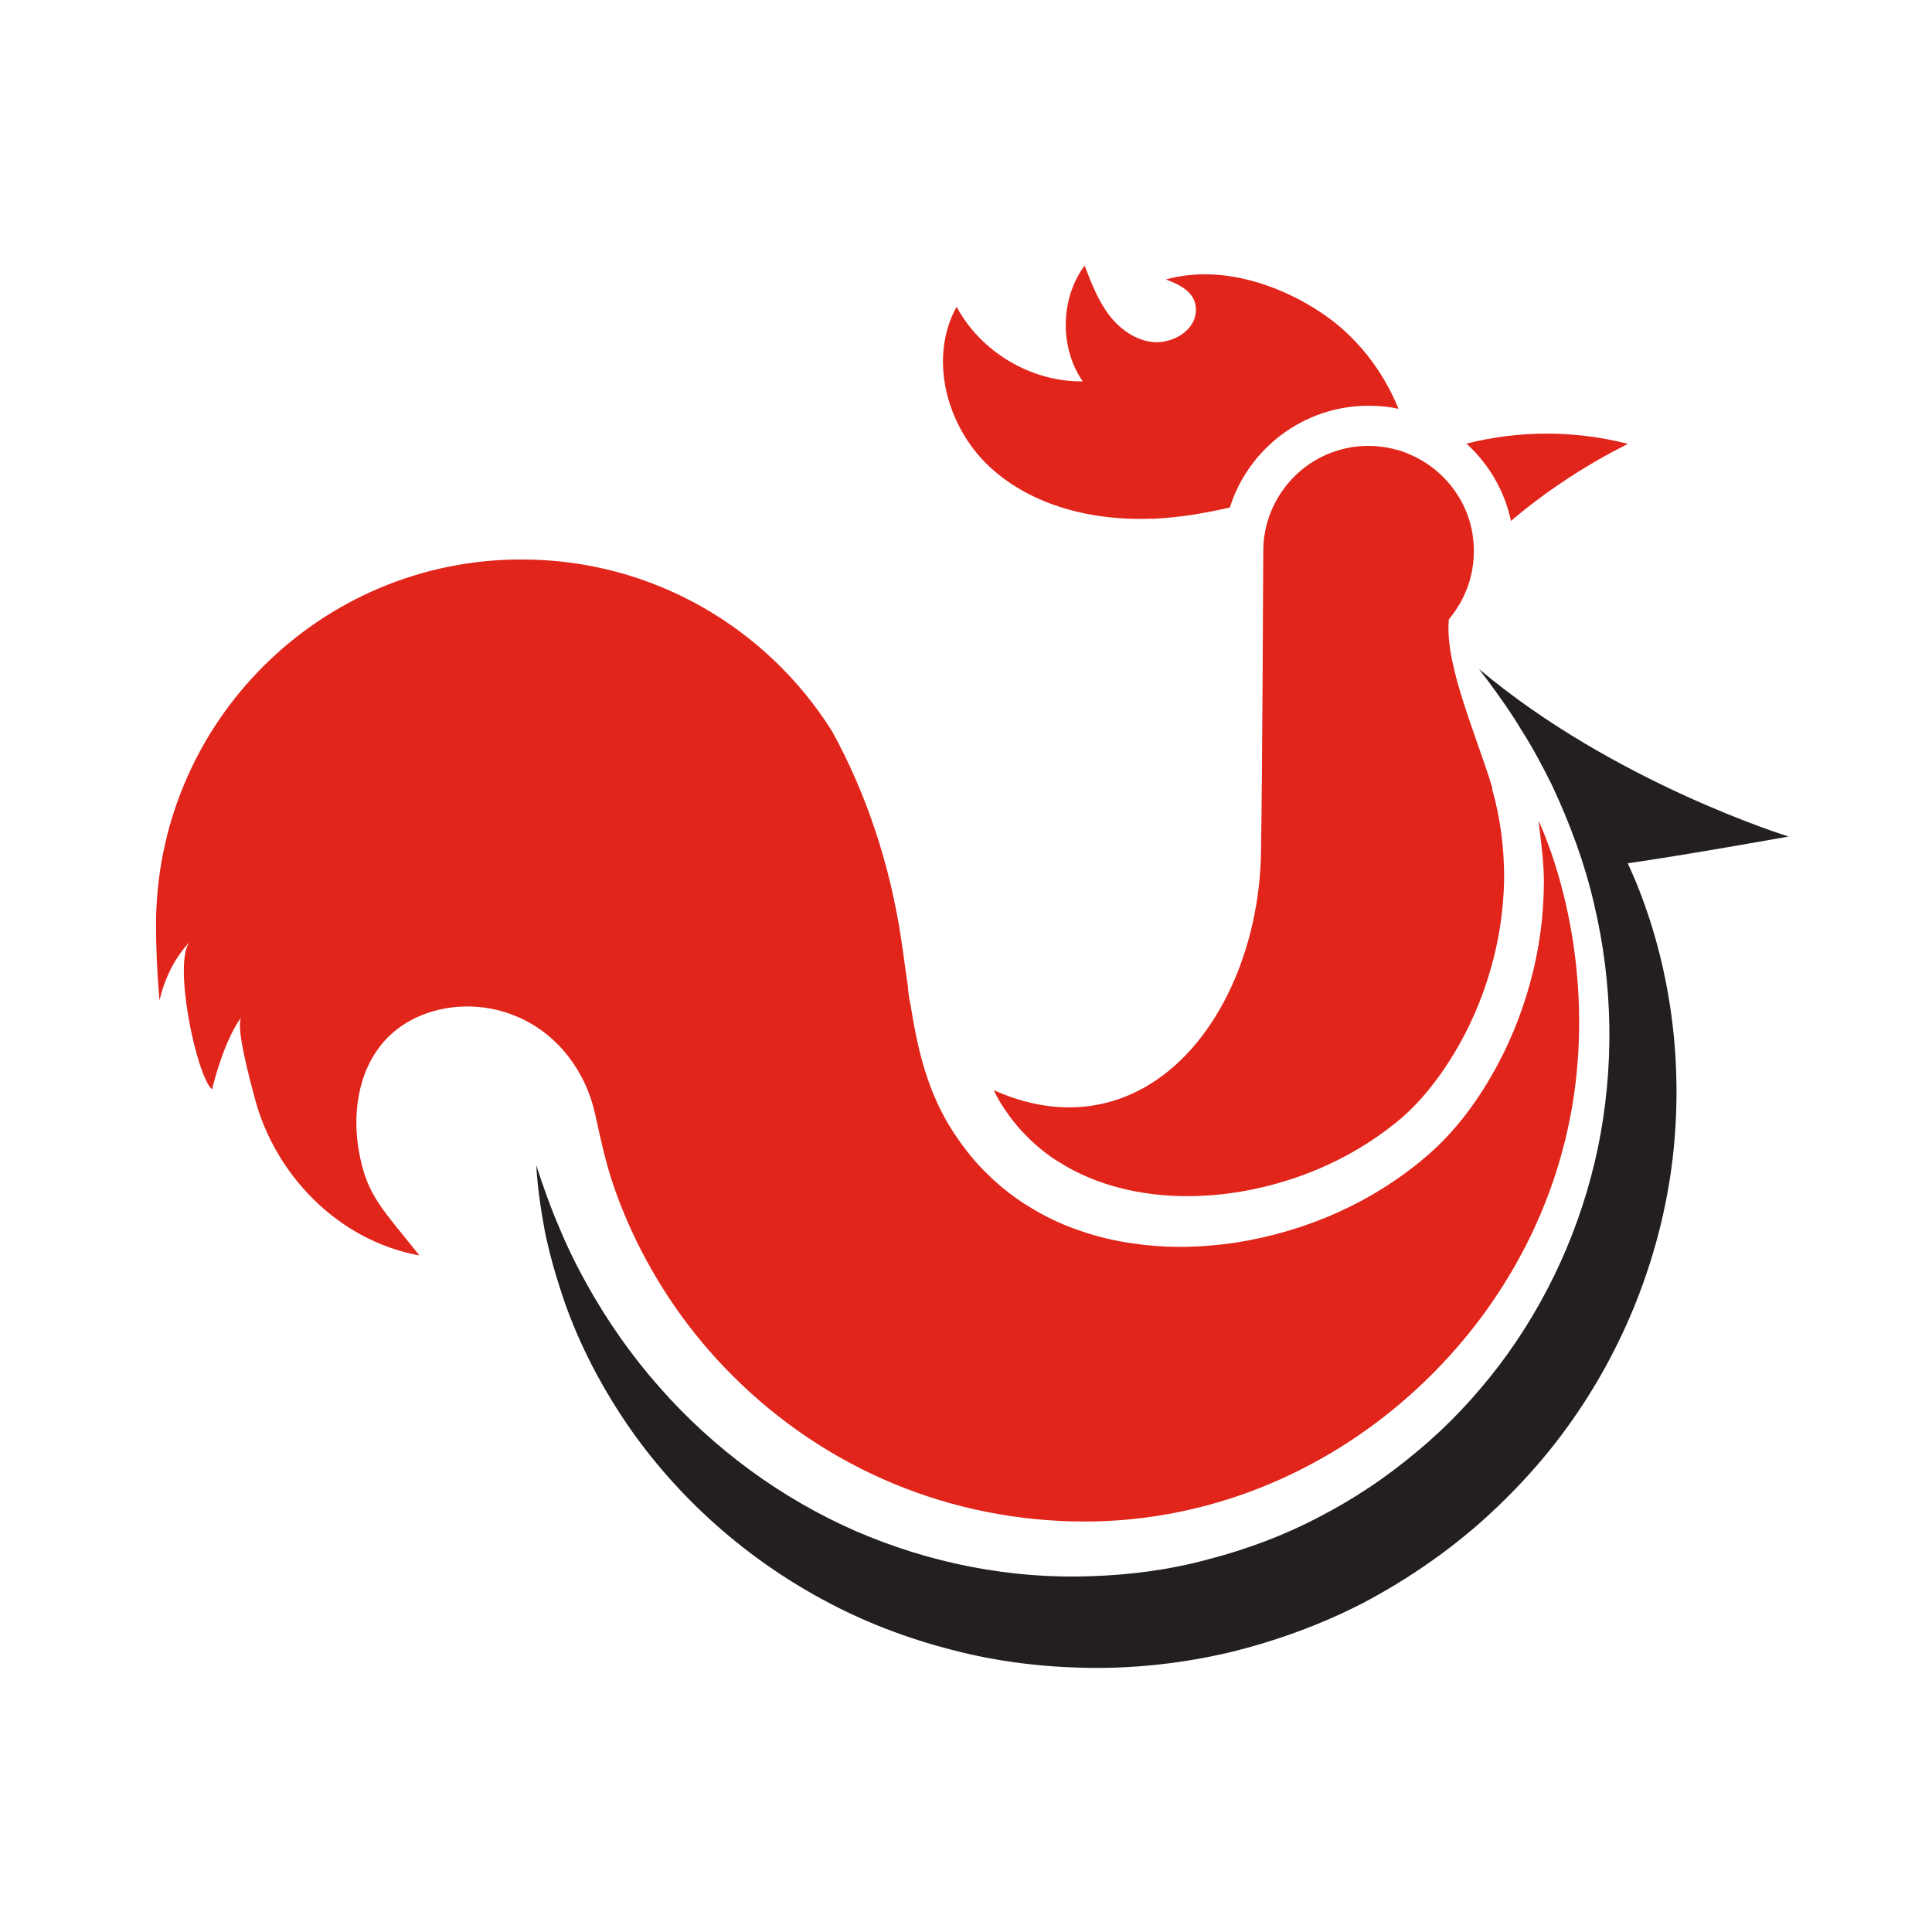 <?xml version="1.0" encoding="UTF-8"?>
<svg id="Layer_1" data-name="Layer 1" xmlns="http://www.w3.org/2000/svg" width="256.47" height="256.47" viewBox="0 0 256.47 256.47">
  <g id="Layer_1-2" data-name="Layer 1-2">
    <g>
      <polygon points="189.78 186.38 189.78 186.38 189.79 186.37 189.78 186.38" fill="#ed1c24" stroke-width="0"/>
      <path d="m216.09,114.6c7.14-1.01,21.34-3.55,21.34-3.55,0,0-23.17-7.14-41.09-22.24.38.52.78,1.06,1.19,1.58,1.54,2.1,3.05,4.19,4.36,6.4,1.55,2.4,2.87,4.91,4.13,7.43,2.39,5.12,4.35,10.36,5.58,15.75,2.57,10.75,2.69,21.88.52,32.4-2.21,10.52-6.69,20.41-13.08,28.84-3.19,4.2-6.83,8.08-10.89,11.44-4.02,3.4-8.42,6.35-13.09,8.75-4.65,2.45-9.61,4.29-14.71,5.61-5.08,1.38-10.35,2.07-15.63,2.23-10.58.38-21.25-1.72-31.1-5.98-9.83-4.3-18.82-10.84-26.12-19.16-3.66-4.14-6.88-8.73-9.62-13.66-1.37-2.46-2.63-5.02-3.71-7.66-1.14-2.63-2.08-5.33-2.98-8.09.16,2.89.59,5.79,1.12,8.67.58,2.87,1.38,5.72,2.31,8.51,1.86,5.62,4.56,11,7.85,16.04,6.6,10.06,15.86,18.54,26.69,24.4,5.4,2.95,11.23,5.18,17.23,6.71,5.99,1.58,12.21,2.32,18.44,2.39,6.23.06,12.48-.66,18.55-2.1,6.06-1.49,11.98-3.64,17.55-6.51,5.54-2.92,10.75-6.46,15.45-10.57,4.67-4.13,8.91-8.77,12.46-13.89,7.14-10.22,11.7-22.17,13.18-34.38,1.45-12.21-.06-24.68-4.45-35.88-.46-1.19-.97-2.35-1.5-3.51h0Z" fill="#231f20" stroke-width="0"/>
      <path d="m28.13,144.67c1.86-7.34,3.94-9.64,3.95-9.67-.92,1.03,1.16,8.6,1.72,10.7,2.62,10.09,10.95,18.96,21.88,20.96-5-6.27-6.82-7.88-7.91-13.16-1.1-5.32-.34-11.31,3.3-15.35,3.99-4.41,10.82-5.58,16.43-3.63.46.16.91.34,1.36.53,5.27,2.32,8.92,7.25,10.15,12.87.73,3.35,1.46,6.7,2.57,9.86,1.3,3.7,2.95,7.32,4.91,10.75,1.93,3.39,4.18,6.63,6.68,9.63,1.28,1.54,2.65,3.04,4.06,4.44,12.49,12.5,29.11,19.38,46.77,19.38,15.97,0,31.53-6.16,43.79-17.34l.2-.19.19-.17c12.01-11.12,19.5-25.89,21.1-41.64.77-7.54.26-15.42-1.45-22.77-.86-3.73-2.04-7.48-3.59-10.94.29,2.56.68,5.18.71,7.95,0,4.63-.61,9.19-1.81,13.52-1.19,4.39-2.95,8.65-5.24,12.57-2.56,4.41-5.54,8.03-8.83,10.77-6.86,5.8-15.45,9.68-24.82,11.18-2.63.4-5.18.6-7.6.6-2.16,0-4.3-.16-6.36-.47-2.43-.35-4.74-.91-6.87-1.66-2.31-.77-4.5-1.79-6.53-3.04-2.02-1.19-3.96-2.68-5.74-4.43-1.56-1.48-3.07-3.31-4.55-5.57-1.62-2.46-2.87-5.19-3.84-8.32-.74-2.4-1.33-5.13-1.87-8.56v-.06l-.05-.16c-.07-.35-.12-.62-.14-.73-.08-.48-.13-.92-.17-1.39v-.14c-.11-.68-.2-1.37-.3-2.07-.2-1.49-.41-3.03-.65-4.59-1.49-9.65-4.54-18.94-9.14-27.28-8.6-13.68-23.82-22.78-41.17-22.78-26.8-.04-48.56,21.72-48.56,48.57,0,2.65.12,5.99.46,9.93.71-2.91,2.01-5.64,4.07-7.79-2.34,2.46.76,17.76,2.93,19.67h-.01Z" fill="#e1251b" stroke-width="0"/>
      <g>
        <path d="m198.14,104.73c-.54-1.9-1.49-4.53-2.46-7.31-.97-2.8-1.98-5.76-2.64-8.54-.44-1.85-.74-3.61-.76-5.28v-.52l.04-.83.5-.66c1.78-2.35,2.83-5.25,2.83-8.41,0-.77-.06-1.56-.19-2.37-.49-3-2.01-5.72-4.17-7.77-1.15-1.09-2.49-1.98-3.94-2.63h0c-.64-.29-1.28-.53-1.96-.71-.06-.02-.13-.04-.2-.05-.28-.07-.54-.14-.82-.19-.35-.07-.71-.12-1.07-.17-.55-.06-1.09-.1-1.63-.1-3.87,0-7.34,1.56-9.88,4.09-.34.35-.66.71-.97,1.08,0,0,0,.01-.01.02-.3.37-.58.76-.84,1.16q-.18.27,0,0h0c-1.43,2.19-2.27,4.79-2.27,7.61,0,.98-.13,29.39-.3,39.97-.1,6.32-1.48,12.55-3.97,17.94-2.5,5.39-6.11,10-10.83,12.9-3.13,1.92-6.77,3.05-10.69,3.04-3.19,0-6.54-.74-9.99-2.28.3.64.6,1.2.88,1.65,1.02,1.63,2.15,3.13,3.43,4.39l.02.02.02.02c1.3,1.33,2.75,2.51,4.33,3.48h.02c4.9,3.11,10.89,4.51,17.01,4.51,1.87,0,3.76-.13,5.62-.38,8-1.09,15.79-4.3,22.02-9.35h0c3.01-2.41,5.54-5.57,7.66-9.05,2.11-3.47,3.76-7.25,4.9-11.17h0c1.15-3.91,1.77-7.98,1.84-12.08v-.34c0-3.97-.52-7.94-1.6-11.72h.05Z" fill="#e1251b" stroke-width="0"/>
        <path d="m152.91,68.87c3.49-.14,6.94-.72,10.35-1.5,2.47-7.83,9.79-13.51,18.43-13.51.73,0,1.48.04,2.23.12.59.06,1.16.17,1.73.29-1.77-4.35-4.57-8.27-8.21-11.25-4.56-3.73-13.84-8.38-22.67-5.92,2.02.74,4.21,1.85,3.97,4.38-.24,2.55-3.18,4.09-5.5,3.94-2.43-.16-4.59-1.71-6.05-3.65s-2.34-4.25-3.21-6.52c-3.24,4.41-3.35,10.88-.25,15.38-6.82.08-13.53-3.89-16.74-9.91-3.77,6.8-1.34,15.89,4.32,21.19s13.84,7.26,21.6,6.94h-.01Z" fill="#e1251b" stroke-width="0"/>
        <path d="m205.37,57.56c-3.59,0-7.19.44-10.71,1.33.11.1.22.18.32.29,2.77,2.63,4.78,6.09,5.6,9.98.16-.13.31-.28.47-.41h0c4.73-3.93,9.79-7.19,15.06-9.83-3.52-.89-7.12-1.36-10.73-1.36Z" fill="#e1251b" stroke-width="0"/>
      </g>
    </g>
  </g>
</svg>